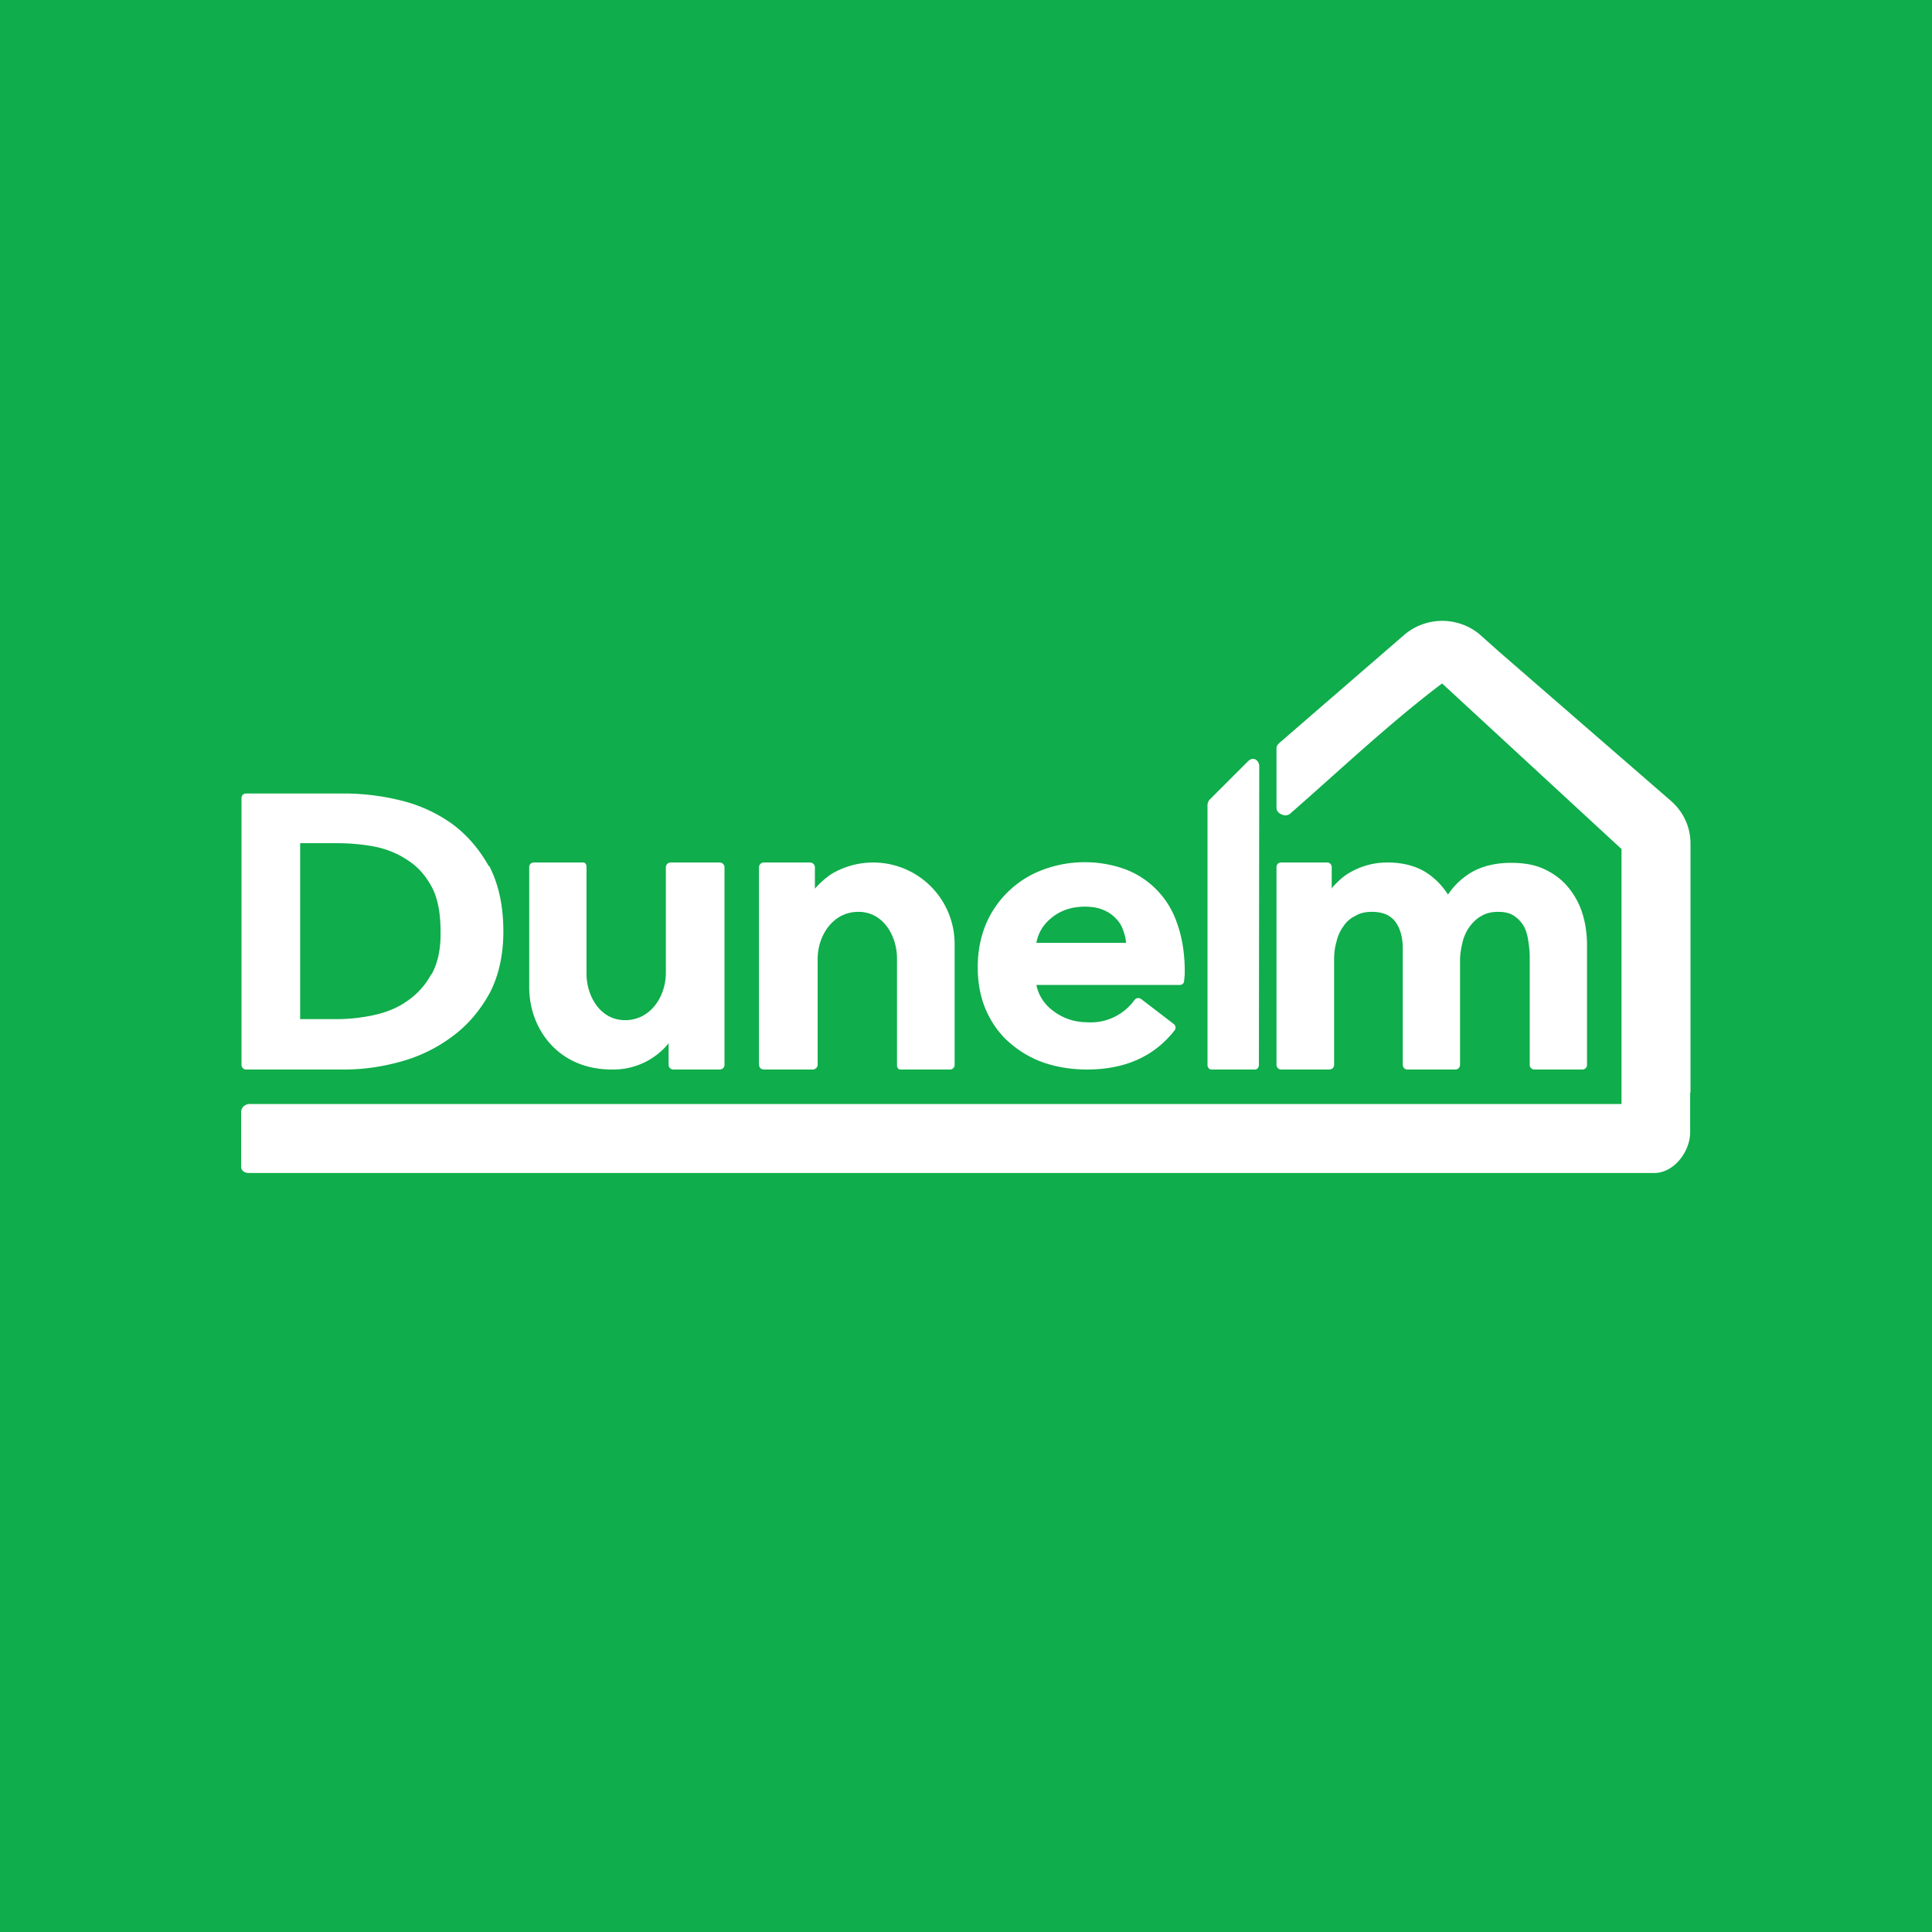 <!-- by Finnhub --><svg width="56" height="56" viewBox="0 0 56 56" xmlns="http://www.w3.org/2000/svg"><path fill="#0FAD4B" d="M0 0h56v56H0z"/><path d="M12.5 28.24a2.2 2.2 0 0 1-.69.77c-.28.2-.6.33-.96.41-.36.08-.73.12-1.09.12H8.7v-5.1h1.06c.36 0 .73.03 1.1.1.35.07.67.2.95.39.29.18.52.44.7.77.18.33.26.77.26 1.3.01.5-.08.92-.26 1.24Zm1.67-3.13c-.28-.5-.64-.92-1.08-1.24a4.3 4.3 0 0 0-1.48-.67A6.83 6.83 0 0 0 10 23H7.13a.13.13 0 0 0-.13.13v7.74c0 .07.06.13.13.13H10c.54 0 1.08-.08 1.62-.23.55-.15 1.05-.4 1.48-.72.44-.32.8-.74 1.08-1.24.27-.5.41-1.12.41-1.81 0-.75-.14-1.38-.41-1.9ZM20.86 25h-1.42a.14.14 0 0 0-.14.14v3.06c0 .68-.44 1.37-1.18 1.37S17 28.85 17 28.22v-3.09c0-.07-.03-.13-.1-.13h-1.43a.13.13 0 0 0-.13.13v3.49c0 1.2.84 2.38 2.39 2.38a2.06 2.06 0 0 0 1.65-.76v.63c0 .07.06.13.14.13h1.34c.08 0 .14-.06.14-.13v-5.73a.14.14 0 0 0-.14-.14ZM22.14 31h1.42c.07 0 .14-.06.14-.14V27.8c0-.68.44-1.37 1.18-1.37s1.12.72 1.12 1.35v3.09c0 .07.03.13.1.13h1.44c.07 0 .13-.06.13-.13v-3.49a2.36 2.36 0 0 0-3.58-2.04c-.19.13-.34.27-.47.42v-.63a.14.14 0 0 0-.14-.13h-1.34a.14.14 0 0 0-.14.13v5.73c0 .08.06.14.14.14ZM30.04 27.33c.05-.28.19-.52.42-.71.27-.23.6-.34.99-.34.2 0 .39.03.54.1.15.06.27.15.37.26.1.1.17.23.21.37.04.1.06.21.07.32h-2.6Zm4.07-.59a2.52 2.52 0 0 0-1.51-1.55 3.47 3.47 0 0 0-2.37.02 2.88 2.88 0 0 0-1.65 1.57c-.16.39-.24.8-.24 1.25 0 .47.08.88.24 1.25.16.36.38.68.67.93a3 3 0 0 0 1 .59c.38.13.8.2 1.26.2 1.1 0 1.95-.38 2.54-1.14a.13.13 0 0 0-.03-.18l-.94-.72a.14.14 0 0 0-.1-.03.14.14 0 0 0-.1.06 1.56 1.56 0 0 1-1.38.64 1.6 1.6 0 0 1-1-.35 1.23 1.23 0 0 1-.46-.73h4.15c.07 0 .12-.04.13-.1l.02-.2v-.19c-.01-.5-.09-.94-.23-1.32M45.88 26.52a2.22 2.22 0 0 0-.4-.77c-.17-.22-.4-.4-.68-.54s-.61-.2-1-.2c-.44 0-.83.09-1.16.28-.26.16-.49.37-.67.64a2.09 2.09 0 0 0-.6-.62c-.3-.2-.69-.31-1.15-.31a2.15 2.15 0 0 0-1.19.35c-.15.1-.28.23-.4.36l-.03.05v-.63a.13.13 0 0 0-.14-.13h-1.33a.13.13 0 0 0-.13.13v5.73c0 .08.06.14.13.14h1.4c.08 0 .14-.06.14-.14V27.8c0-.17.02-.34.07-.51.04-.17.11-.32.2-.44.08-.13.2-.23.34-.3.13-.08.29-.12.48-.12.31 0 .53.09.68.28.15.2.22.47.22.79v3.36c0 .08.06.14.13.14h1.4c.07 0 .13-.06.13-.14v-3.03c0-.17.03-.34.07-.51.04-.17.11-.32.2-.45.1-.13.2-.24.35-.32.13-.08.3-.12.48-.12.2 0 .36.04.47.12.12.08.21.18.28.3.07.13.11.28.13.44.03.17.04.34.04.5v3.08c0 .07.06.13.13.13h1.4c.07 0 .13-.06.13-.13v-3.48c0-.3-.04-.6-.12-.87Z" fill="#fff"/><path d="M49 31.67v-7.22c0-.47-.2-.91-.56-1.23l-5-4.34-.56-.5a1.7 1.7 0 0 0-2.21.05l-3.57 3.09c-.05.04-.1.1-.1.16v1.73c0 .1.07.17.16.2.08.04.17.03.24-.03 1.43-1.25 2.9-2.64 4.4-3.77l5.2 4.8V32H7.22c-.13.01-.23.11-.23.23v1.58c0 .13.1.19.23.19h40.73c.57 0 1.04-.62 1.04-1.18V31.67Z" fill="#fff"/><path d="m36.18 22.06-1.1 1.1a.25.25 0 0 0-.08.19v7.52c0 .07.05.13.11.13h1.27c.06 0 .11-.06.11-.13l.01-8.66c0-.16-.16-.3-.32-.15" fill="#fff"/></svg>